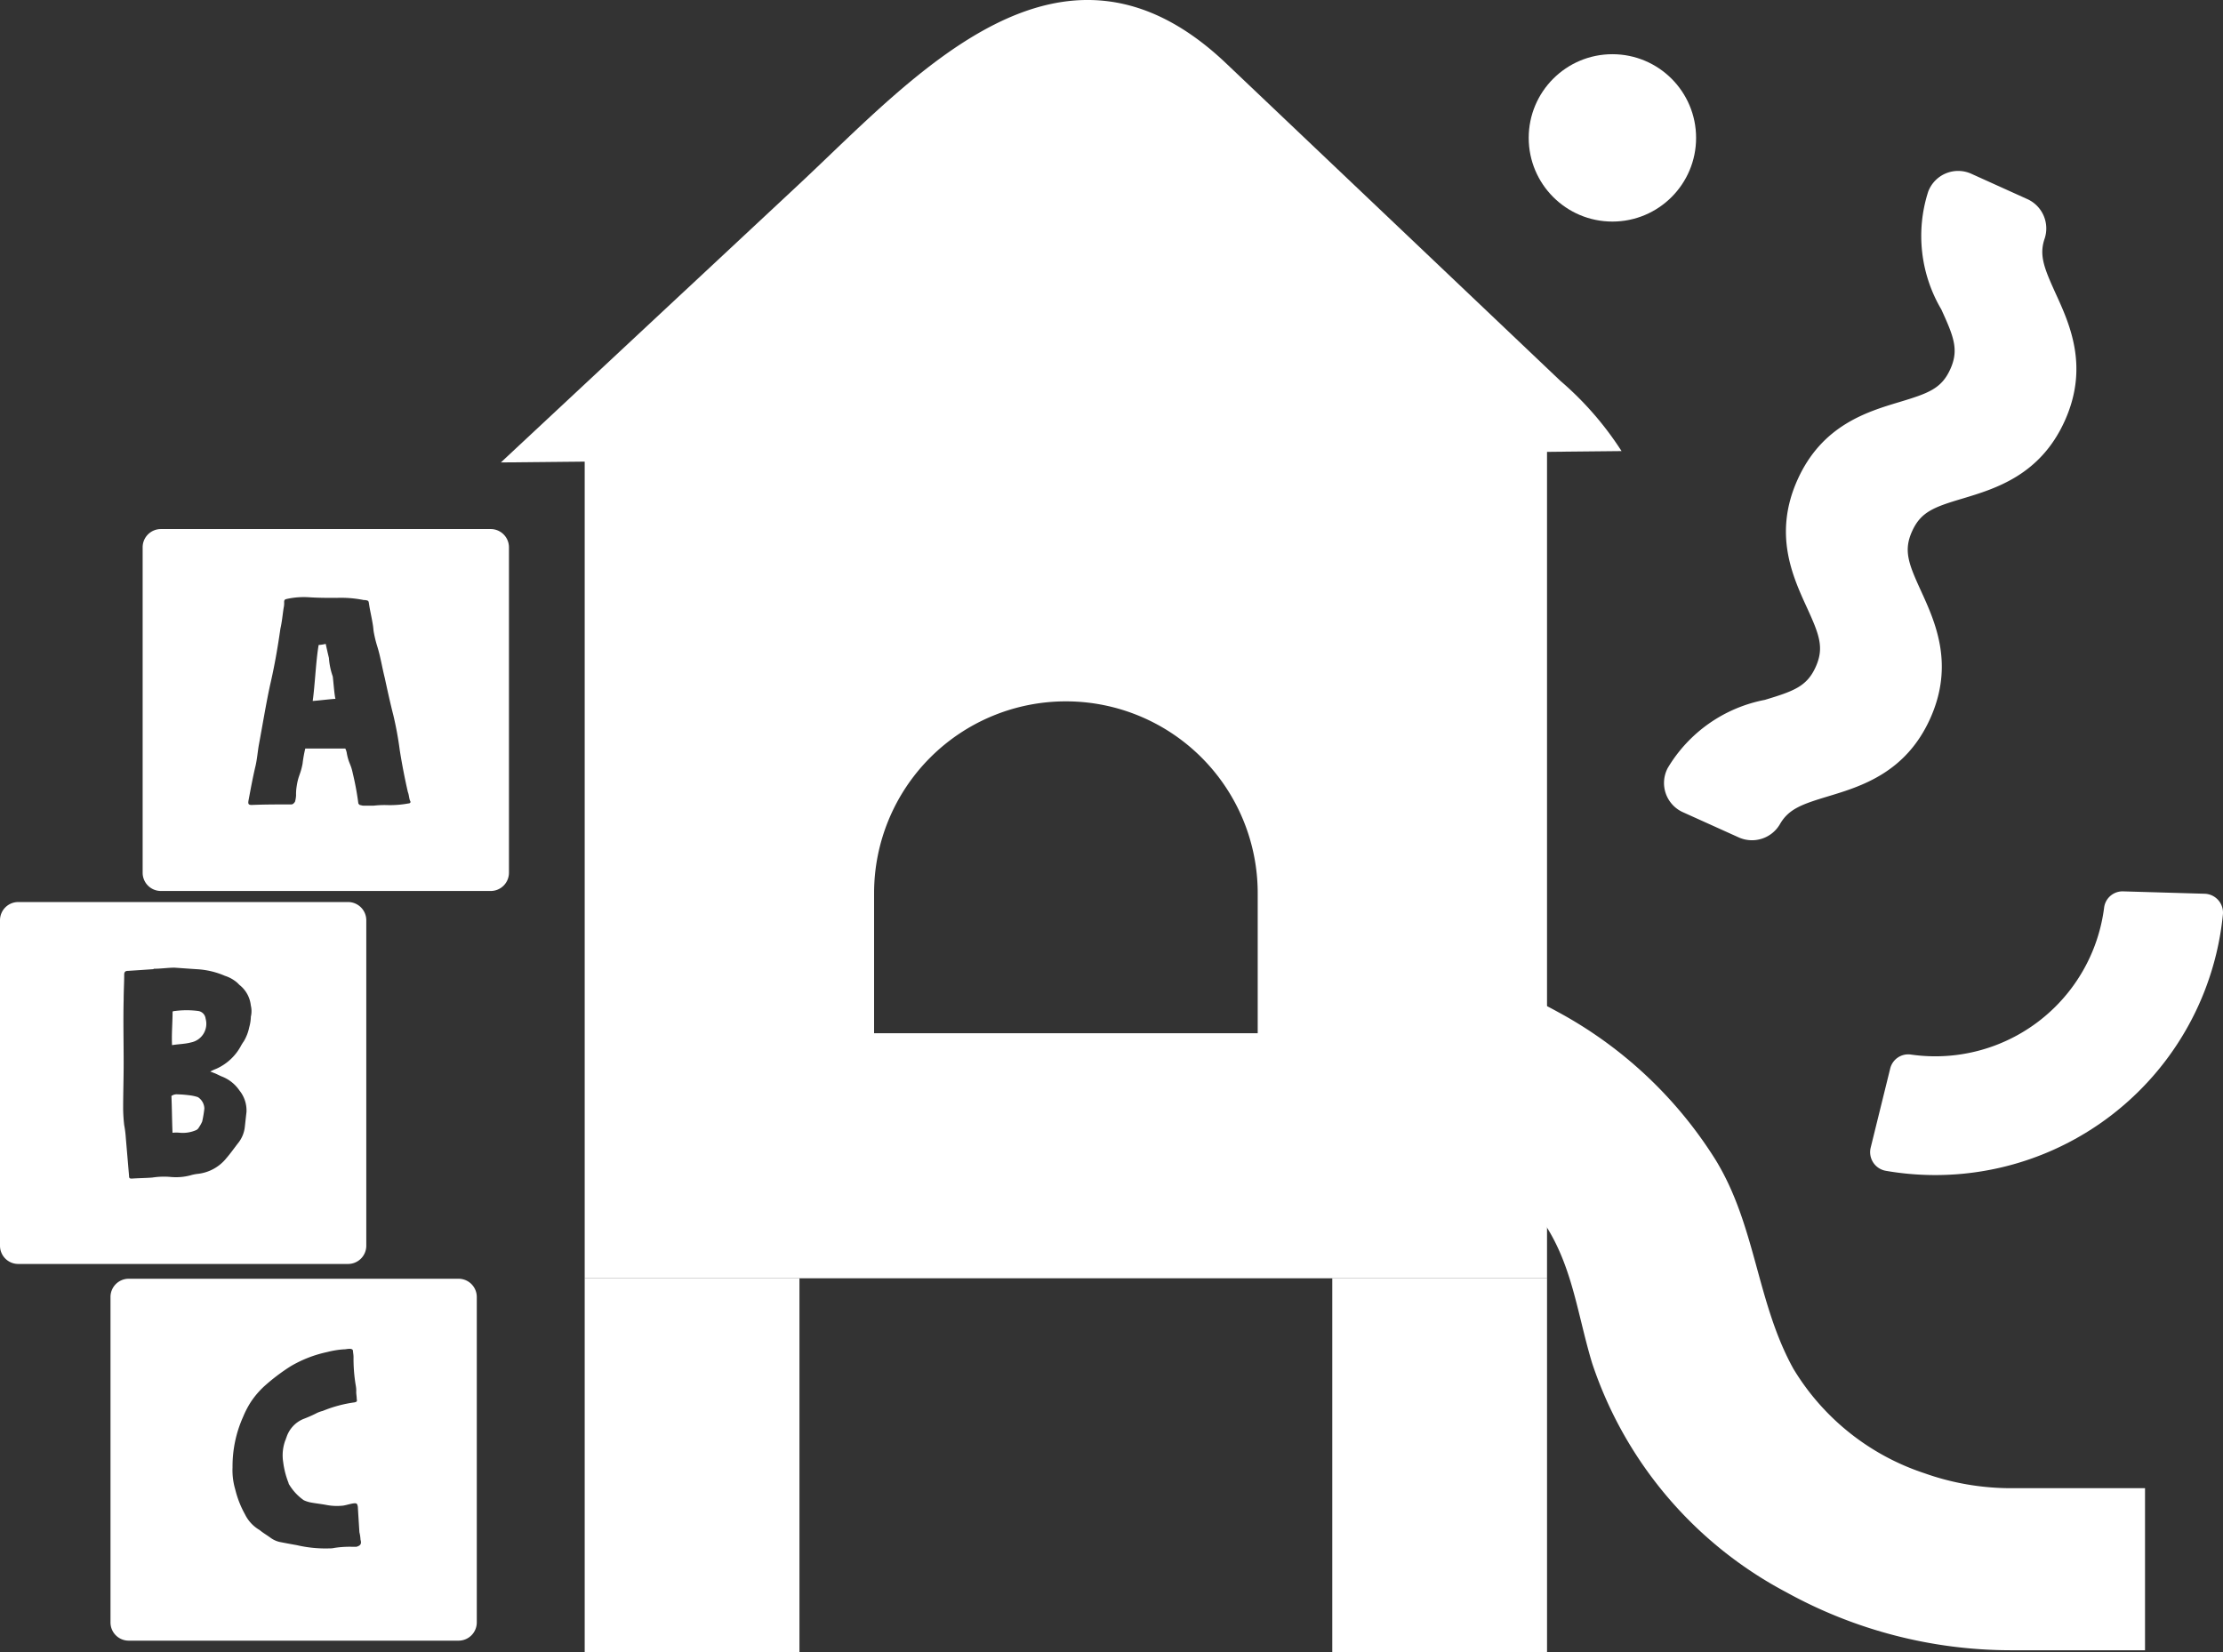 <svg viewBox="0 0 103.512 76.943" height="76.943" width="103.512" xmlns="http://www.w3.org/2000/svg">
  <rect x="0" y="0" width="103.512" height="76.943" fill="#333333" stroke="none"/>
  <g transform="translate(0 0)" data-name="Group 1287" id="Group_1287">
    <g transform="translate(62.899 44.48)" data-name="Group 1276" id="Group_1276">
      <path fill="#fff" transform="translate(-433.503 -395.91)" d="M433.5,403.432a12.143,12.143,0,0,1,3.237.677,12.413,12.413,0,0,1,5.048,3.35c1.991,2.216,2.16,4.836,2.959,7.463a18.755,18.755,0,0,0,9.041,10.657,21.651,21.651,0,0,0,10.438,2.7h6.262v-7.547h-6.262a12.043,12.043,0,0,1-4.019-.7,11.227,11.227,0,0,1-6.094-4.864c-1.715-3.1-1.739-6.653-3.624-9.73a19.739,19.739,0,0,0-7.33-6.878,21.686,21.686,0,0,0-8.963-2.647Z" data-name="Path 1678" id="Path_1678"></path>
    </g>
    <g transform="translate(23.322)" data-name="Group 1278" id="Group_1278">
      <g transform="translate(3.904 20.747)" data-name="Group 1277" id="Group_1277">
        <path fill="#fff" transform="translate(-409.69 -380.067)" d="M409.69,380.067v38.78H454.5v-38.78Zm13.475,27.369v-6.524a8.931,8.931,0,1,1,17.863,0v6.524Z" data-name="Path 1679" id="Path_1679"></path>
      </g>
      <rect fill="#fff" transform="translate(38.714 59.524)" height="17.419" width="10" data-name="Rectangle 284" id="Rectangle_284"></rect>
      <rect fill="#fff" transform="translate(3.904 59.524)" height="17.419" width="10" data-name="Rectangle 285" id="Rectangle_285"></rect>
      <path fill="#fff" transform="translate(-407.084 -366.218)" d="M420.947,374.817l-13.863,12.936,52.184-.529a14.96,14.96,0,0,0-2.851-3.273l-15.562-14.783C433.18,361.877,426.343,369.78,420.947,374.817Z" data-name="Path 1680" id="Path_1680"></path>
    </g>
    <g transform="translate(71.183 2.524)" data-name="Group 1284" id="Group_1284">
      <ellipse fill="#fff" ry="3.897" rx="3.897" cy="3.897" cx="3.897" data-name="Ellipse 68" id="Ellipse_68"></ellipse>
      <g transform="translate(6.295 5.437)" data-name="Group 1280" id="Group_1280">
        <g data-name="Group 1279" id="Group_1279">
          <path fill="#fff" transform="translate(-443.235 -371.533)" d="M447.933,396.164c1.347-.407,1.959-.625,2.368-1.531s.169-1.509-.415-2.786c-.661-1.444-1.565-3.42-.424-5.946s3.222-3.15,4.74-3.607c1.347-.406,1.958-.623,2.367-1.527s.168-1.507-.416-2.785a6.737,6.737,0,0,1-.611-5.486,1.49,1.49,0,0,1,2.01-.831l2.62,1.185a1.5,1.5,0,0,1,.782,1.862c-.253.768,0,1.372.52,2.52.661,1.444,1.564,3.422.424,5.944s-3.219,3.149-4.738,3.607c-1.347.4-1.958.622-2.367,1.526s-.169,1.509.416,2.786c.659,1.444,1.562,3.422.422,5.946s-3.222,3.152-4.741,3.612c-1.212.366-1.829.58-2.24,1.278a1.506,1.506,0,0,1-1.915.644l-2.62-1.183a1.491,1.491,0,0,1-.7-2.058A6.744,6.744,0,0,1,447.933,396.164Z" data-name="Path 1681" id="Path_1681"></path>
        </g>
      </g>
      <g transform="translate(15.898 38.985)" data-name="Group 1283" id="Group_1283">
        <g data-name="Group 1282" id="Group_1282">
          <g data-name="Group 1281" id="Group_1281">
            <path fill="#fff" transform="translate(-449.646 -393.927)" d="M461.431,393.927l3.795.111a.88.88,0,0,1,.846.972,13.459,13.459,0,0,1-15.689,11.931.882.882,0,0,1-.712-1.077l.909-3.685a.864.864,0,0,1,.962-.653,7.927,7.927,0,0,0,9-6.845A.865.865,0,0,1,461.431,393.927Z" data-name="Path 1682" id="Path_1682"></path>
          </g>
        </g>
      </g>
    </g>
    <g transform="translate(6.638 24.637)" data-name="Group 1285" id="Group_1285">
      <path fill="#fff" transform="translate(-393.313 -380.886)" d="M401.991,386.888c-.049-.2-.1-.427-.15-.655a1.727,1.727,0,0,1-.328.051c-.126.706-.175,1.9-.277,2.608.354-.027.706-.076,1.059-.1-.051-.175-.1-.869-.126-1.044A3.264,3.264,0,0,1,401.991,386.888Z" data-name="Path 1683" id="Path_1683"></path>
      <path fill="#fff" transform="translate(-395.947 -382.664)" d="M412.156,382.664H396.8a.85.85,0,0,0-.849.849v15.156a.85.85,0,0,0,.849.849h15.359a.85.85,0,0,0,.849-.849V383.513A.85.85,0,0,0,412.156,382.664Zm-3.826,12.777a4.709,4.709,0,0,1-1.032.076,4.4,4.4,0,0,0-.58.027h-.5c-.049,0-.1-.027-.151-.027-.024-.025-.075-.049-.075-.1a13.188,13.188,0,0,0-.252-1.36c-.1-.479-.178-.44-.277-.92a.749.749,0,0,0-.076-.253h-1.863a5.883,5.883,0,0,0-.126.707c-.1.527-.2.541-.277,1.07a2.139,2.139,0,0,0-.026.4,1.318,1.318,0,0,1-.049.3c-.051.075-.1.126-.177.126-.629,0-1.236,0-1.84.025-.15,0-.175-.049-.15-.2.1-.529.2-1.082.327-1.612.075-.328.1-.655.151-.957.175-.932.328-1.889.529-2.819.2-.858.354-1.739.479-2.62.075-.328.1-.631.15-.959a1.012,1.012,0,0,0,.025-.277c0-.1.024-.126.126-.15a3.708,3.708,0,0,1,1.058-.076c.428.027.833.027,1.26.027a5.309,5.309,0,0,1,1.26.1h.051c.175.027.175.027.2.2.049.328.126.629.175.956.024.126.024.252.051.378a5.285,5.285,0,0,0,.15.607c.151.478.228.983.354,1.486.126.58.252,1.158.4,1.738.126.53.228,1.083.3,1.637.1.631.226,1.284.376,1.94.052.126.052.276.1.4C408.456,395.391,408.4,395.441,408.33,395.441Z" data-name="Path 1684" id="Path_1684"></path>
    </g>
    <g transform="translate(0 42.006)" data-name="Group 1286" id="Group_1286">
      <path fill="#fff" transform="translate(-388.857 -392.583)" d="M398.1,397.658a4.153,4.153,0,0,0-1.107,0,.179.179,0,0,0-.1.027c0,.529-.051,1.032-.025,1.562.3-.051.605-.051.881-.126a.885.885,0,0,0,.682-1.109A.406.406,0,0,0,398.1,397.658Z" data-name="Path 1685" id="Path_1685"></path>
      <path fill="#fff" transform="translate(-391.516 -394.258)" d="M407.723,394.258H392.365a.849.849,0,0,0-.849.849v15.156a.849.849,0,0,0,.849.849h15.358a.85.85,0,0,0,.849-.849V395.107A.85.85,0,0,0,407.723,394.258Zm-4.526,5.327a1.918,1.918,0,0,1-.075.5,2.1,2.1,0,0,1-.252.656,2.149,2.149,0,0,0-.127.2,2.419,2.419,0,0,1-1.159,1.083,2.538,2.538,0,0,0-.276.126c.049.025.076.025.126.051.15.051.276.126.4.177a1.756,1.756,0,0,1,.831.655,1.478,1.478,0,0,1,.328,1.007c-.027.228-.051.454-.076.682a1.455,1.455,0,0,1-.328.78c-.175.226-.352.478-.529.68a1.982,1.982,0,0,1-1.309.731,1.979,1.979,0,0,0-.378.075,2.633,2.633,0,0,1-.882.075,3.541,3.541,0,0,0-.881.025c-.3.025-.631.025-.959.049-.1,0-.126-.024-.126-.126-.049-.578-.1-1.183-.15-1.762a4.9,4.9,0,0,0-.076-.605,7.52,7.52,0,0,1-.049-.757c0-.7.024-1.435.024-2.139,0-.984-.024-1.967,0-2.948,0-.379.025-.782.025-1.16,0-.126.051-.177.177-.177q.566-.036,1.134-.076a.1.1,0,0,0,.075-.022c.328,0,.655-.051.959-.051.352.024.7.051,1.058.073a3.793,3.793,0,0,1,1.284.306,1.638,1.638,0,0,1,.58.325l.1.1a1.4,1.4,0,0,1,.529.956A1.118,1.118,0,0,1,403.2,399.585Z" data-name="Path 1686" id="Path_1686"></path>
      <path fill="#fff" transform="translate(-388.863 -391.281)" d="M397.724,400.285a5.526,5.526,0,0,0-.6-.049.421.421,0,0,0-.279.076c.025.553.025,1.109.051,1.714a1.623,1.623,0,0,1,.352,0A1.547,1.547,0,0,0,398,401.9a.277.277,0,0,0,.126-.126,1.5,1.5,0,0,0,.153-.277,5.244,5.244,0,0,0,.1-.6.652.652,0,0,0-.3-.53A1.85,1.85,0,0,0,397.724,400.285Z" data-name="Path 1687" id="Path_1687"></path>
    </g>
    <path fill="#fff" transform="translate(-389.806 -346.42)" d="M411.156,405.968H395.8a.85.85,0,0,0-.849.851v15.154a.849.849,0,0,0,.849.849h15.358a.849.849,0,0,0,.849-.849V406.819A.85.85,0,0,0,411.156,405.968ZM406.4,418.451h-.175a4.711,4.711,0,0,0-.833.049,1.105,1.105,0,0,1-.277.026,5.859,5.859,0,0,1-1.486-.151c-.276-.049-.554-.1-.806-.151a1.146,1.146,0,0,1-.429-.2c-.175-.126-.352-.228-.5-.354a1.711,1.711,0,0,1-.68-.731,4.586,4.586,0,0,1-.454-1.159,3.151,3.151,0,0,1-.126-1.032,5.631,5.631,0,0,1,.5-2.367,4.269,4.269,0,0,1,.355-.679,4.028,4.028,0,0,1,.6-.707,9.153,9.153,0,0,1,1.26-.957,5.692,5.692,0,0,1,1.687-.655,4.257,4.257,0,0,1,.756-.126c.126,0,.175-.025.3-.025.075,0,.15.025.15.1,0,.051.026.177.026.277a7.539,7.539,0,0,0,.1,1.311,1.315,1.315,0,0,1,.025.328c0,.1.024.2.024.327.027.1,0,.127-.1.15a6.019,6.019,0,0,0-1.486.4,1.334,1.334,0,0,0-.328.126,6.243,6.243,0,0,1-.58.252,1.387,1.387,0,0,0-.78.857c-.026.049-.026.1-.049.126a2.031,2.031,0,0,0-.1,1.034,3.96,3.96,0,0,0,.228.906c.024.049.024.1.049.126a2.4,2.4,0,0,0,.68.73,1.412,1.412,0,0,0,.3.1c.252.049.529.076.781.126a2.62,2.62,0,0,0,.756.025c.15-.025.3-.075.452-.1.175-.025.2,0,.228.153.024.4.049.8.073,1.183a1.84,1.84,0,0,1,.052.352C406.655,418.325,406.58,418.4,406.4,418.451Z" data-name="Path 1688" id="Path_1688"></path>
  </g>
</svg>
